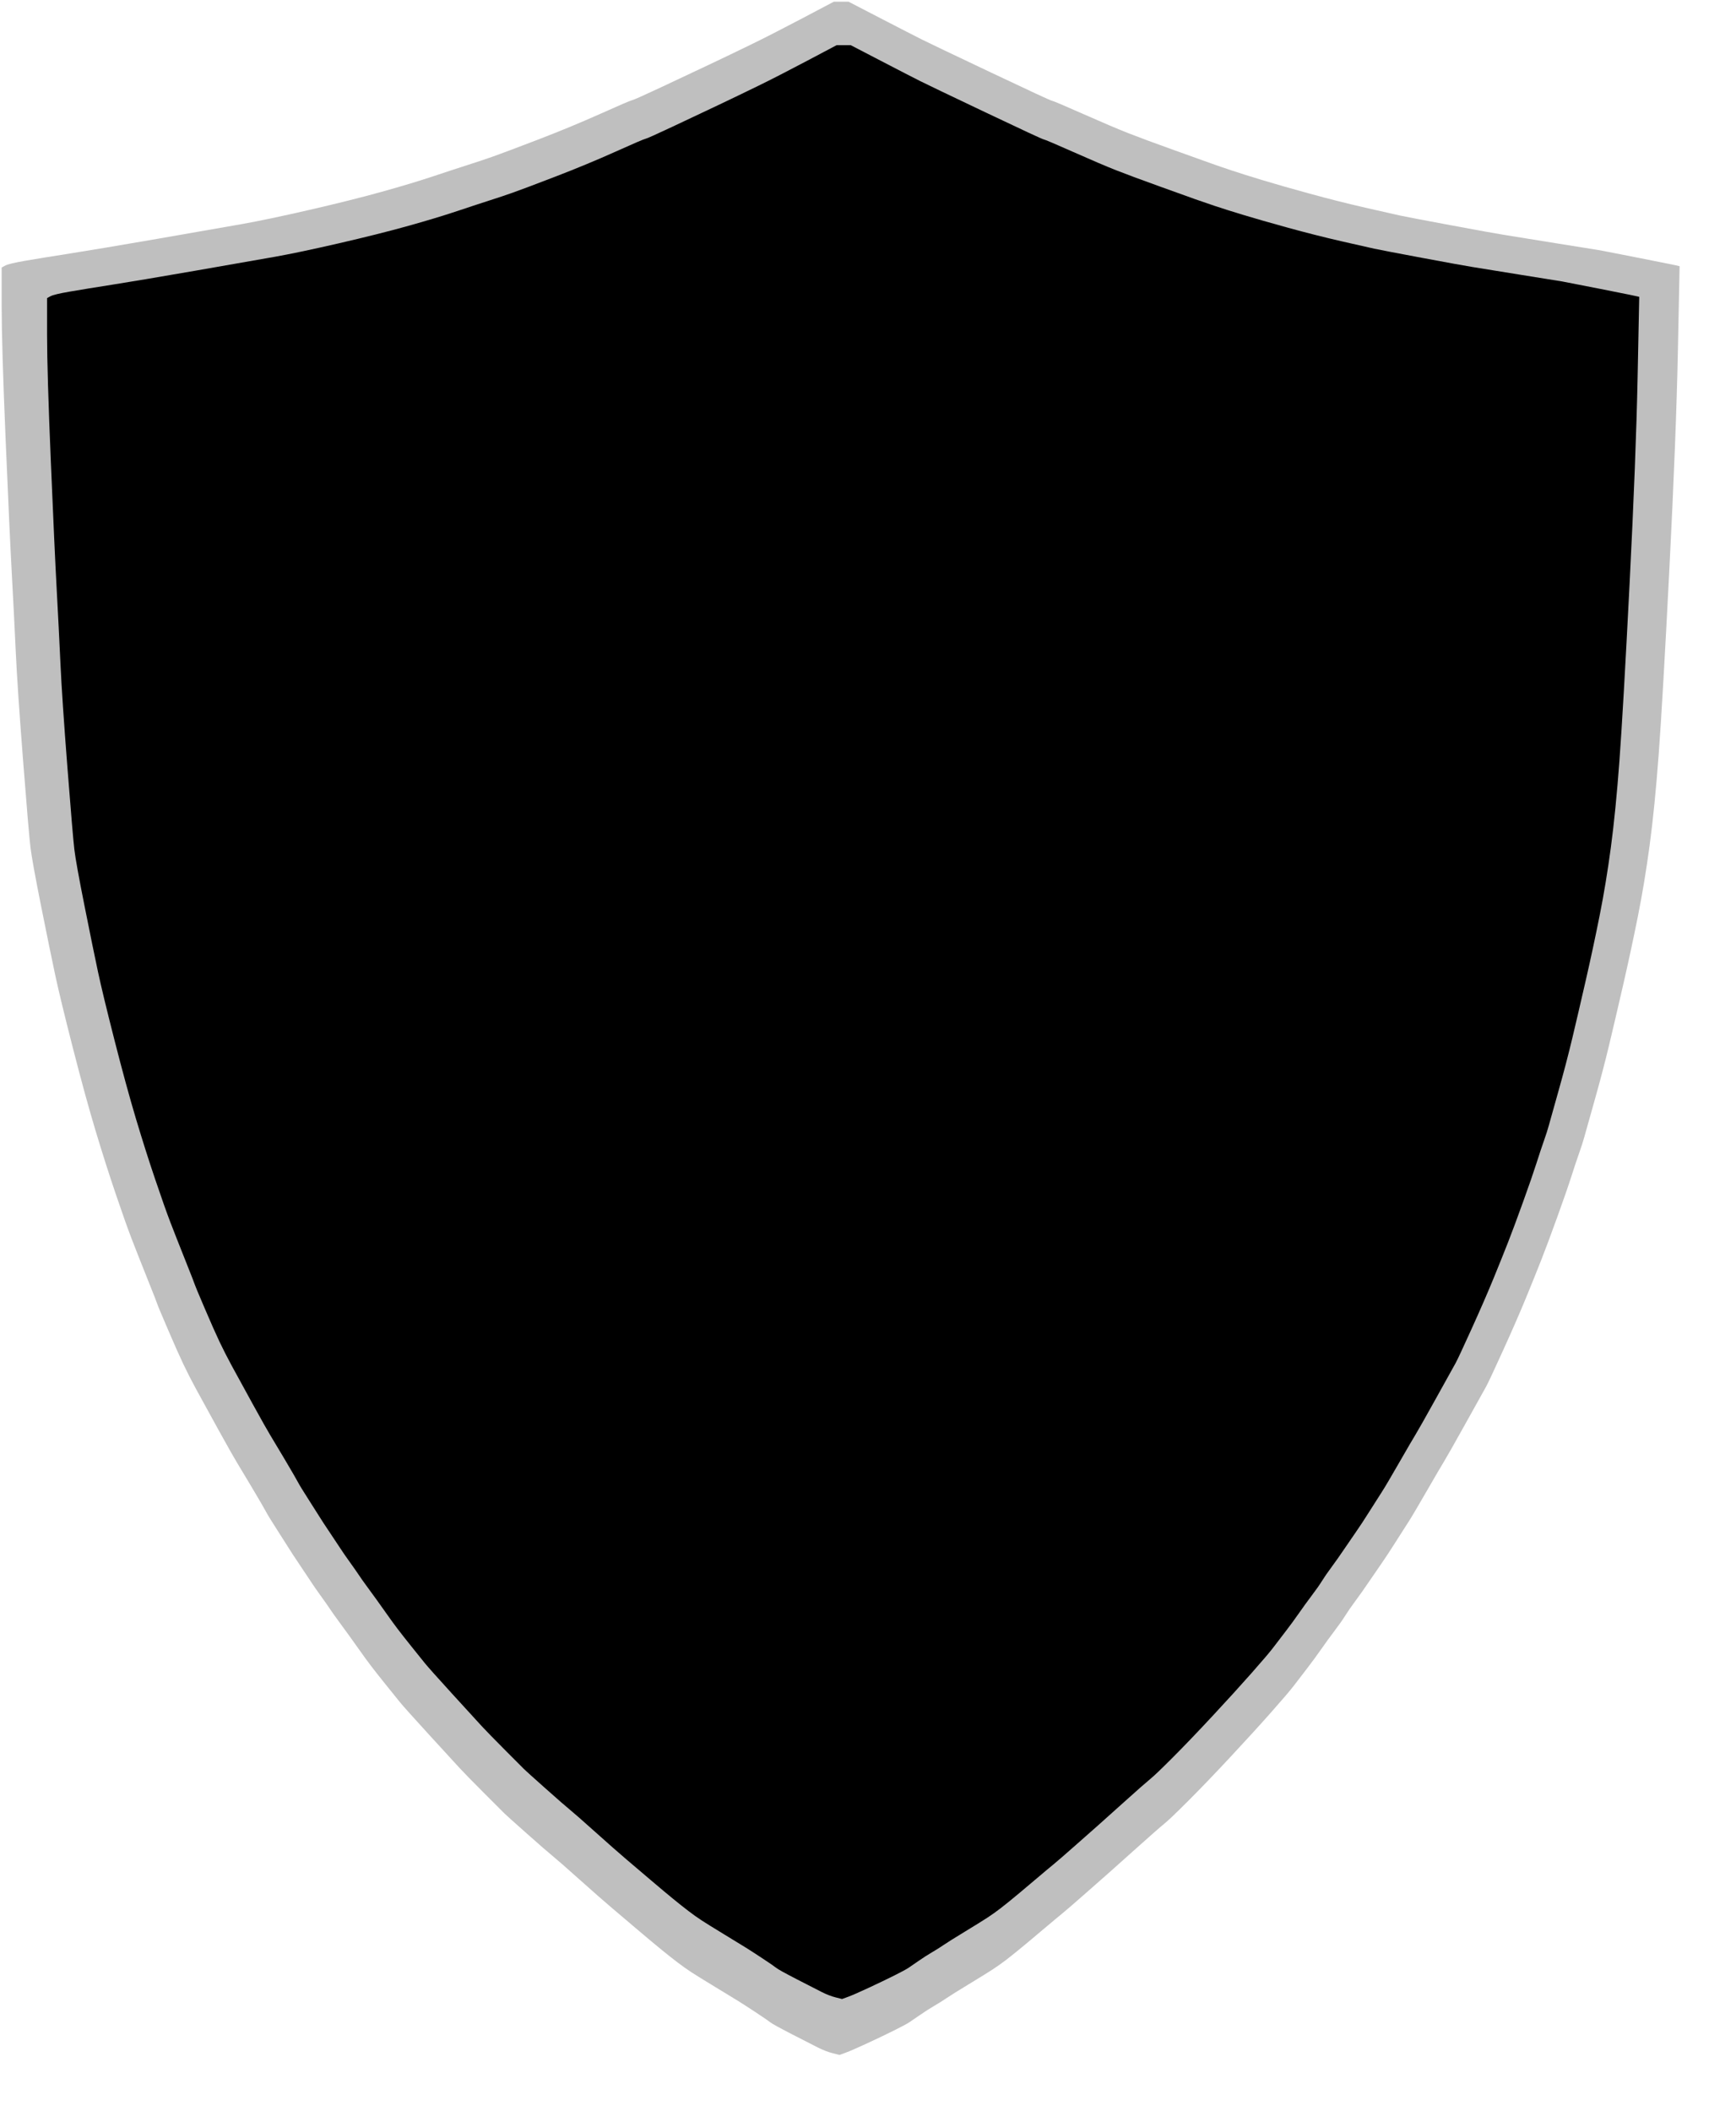<?xml version="1.0"?><svg width="1538.5" height="1870.5" xmlns="http://www.w3.org/2000/svg">
 <g>
  <title>Layer 1</title>
  <path id="path2" fill="#bfbfbf" d="m745.5,1.5l6.5,0l28,14.5q28,14.5 37,19q9,4.5 61.25,29.25q52.25,24.75 54,25q1.75,0.25 27.75,11.75q26,11.5 40,17q14,5.5 40.5,15q26.5,9.5 33.5,12q7,2.5 17.5,6q10.5,3.5 27,8.5q16.5,5 42,12q25.5,7 49.5,12.5q24,5.5 31,7q7,1.5 44.5,8.5q37.5,7 47,8.5q9.5,1.5 46.5,7.5q37,6 37.5,6q0.5,0 36,7q35.5,7 35.75,7.25l0.25,0.25l-1.5,74.5q-1.5,74.5 -7.5,192.5q-6,118 -9.5,165q-3.5,47 -8,80.5q-4.5,33.5 -10.5,63.5q-6,30 -13,60.5q-7,30.5 -12.5,53.5q-5.5,23 -13,49.5q-7.5,26.5 -9,32q-1.5,5.5 -4.5,14q-3,8.5 -7,21q-4,12.5 -12.5,36q-8.5,23.5 -14,37.5q-5.5,14 -13.5,33.5q-8,19.5 -20.5,47q-12.5,27.5 -15,32q-2.5,4.5 -18.25,32.75q-15.75,28.25 -19,33.5q-3.25,5.25 -15.5,26.5q-12.25,21.25 -16,27q-3.75,5.75 -11.5,18q-7.75,12.25 -12.5,19q-4.75,6.75 -11,16q-6.25,9.25 -12,17q-5.75,7.75 -9,13q-3.25,5.25 -9.5,13.5q-6.25,8.25 -12,16.5q-5.75,8.25 -12.5,17q-6.75,8.75 -11.5,15q-4.75,6.25 -20.25,23.75q-15.5,17.5 -36.5,40q-21,22.5 -37,38.5q-16,16 -21.25,20.25q-5.25,4.25 -24.5,21.5q-19.25,17.25 -23.5,21q-4.25,3.75 -21,18.5q-16.75,14.75 -22,19q-5.25,4.25 -12,10q-6.75,5.75 -18.75,15.75q-12,10 -18.25,14.75q-6.25,4.75 -12,8.5q-5.75,3.75 -21,13q-15.25,9.25 -20,12.5q-4.75,3.25 -10.75,6.75q-6,3.5 -12.5,8q-6.5,4.5 -9.5,6.5q-3,2 -13,7q-10,5 -24,11.5q-14,6.5 -19.5,8.5l-5.5,2l-6,-1.5q-6,-1.5 -13,-5q-7,-3.5 -23.5,-12q-16.5,-8.5 -19,-10.5q-2.5,-2 -12.75,-8.75q-10.25,-6.75 -15.5,-10q-5.25,-3.25 -20.5,-12.5q-15.25,-9.25 -21,-13q-5.75,-3.75 -12,-8.5q-6.25,-4.75 -14.25,-11.25q-8,-6.5 -21.25,-17.75q-13.25,-11.25 -23,-19.5q-9.75,-8.25 -28.5,-25q-18.75,-16.75 -24,-21q-5.25,-4.25 -23,-20q-17.75,-15.75 -19.75,-17.75q-2,-2 -17.75,-17.75q-15.75,-15.75 -22,-22.5q-6.25,-6.75 -27.5,-30q-21.25,-23.25 -25.5,-28.5q-4.25,-5.25 -12.5,-15.5q-8.25,-10.25 -13,-16.5q-4.75,-6.25 -9.5,-13q-4.75,-6.75 -10,-14q-5.25,-7.25 -9.5,-13q-4.25,-5.75 -7.25,-10.25q-3,-4.5 -8.25,-11.75q-5.25,-7.25 -9,-13q-3.75,-5.75 -10,-15q-6.25,-9.25 -9.5,-14.5q-3.25,-5.25 -10.5,-16.5q-7.25,-11.25 -9.5,-15.5q-2.25,-4.25 -12.5,-21.5q-10.25,-17.25 -13.5,-22.5q-3.25,-5.25 -16.25,-28.75q-13,-23.5 -19.5,-35.5q-6.5,-12 -11.5,-22.5q-5,-10.5 -14,-31.5q-9,-21 -9,-21.5q0,-0.5 -9,-23q-9,-22.5 -14,-35.5q-5,-13 -14,-39.5q-9,-26.5 -18,-56.5q-9,-30 -20,-73q-11,-43 -15.5,-64q-4.5,-21 -12.5,-61q-8,-40 -9.5,-52.5q-1.5,-12.5 -6.5,-76.5q-5,-64 -6.5,-96.5q-1.5,-32.5 -3.5,-69q-2,-36.5 -5.5,-119.5q-3.5,-83 -3.5,-117.5l0,-34.5l3.25,-1.75q3.25,-1.75 17.75,-4.25q14.5,-2.5 40,-6.5q25.5,-4 77.5,-13q52,-9 74.5,-13q22.5,-4 59.5,-12.5q37,-8.5 64,-16q27,-7.5 46.5,-14q19.5,-6.5 30.5,-10q11,-3.5 21,-7q10,-3.5 40,-15q30,-11.5 56.25,-23.25q26.25,-11.75 28,-12q1.75,-0.25 25.25,-11.25q23.5,-11 42.5,-20q19,-9 37.5,-18q18.5,-9 46,-23.5l27.5,-14.5l6.5,0z"/>
  <path id="svg_1" fill="#000000" d="m747.708,39.985l6.168,0l26.569,13.799q26.569,13.799 35.109,18.081q8.54,4.282 58.12,27.835q49.58,23.553 51.24,23.791q1.661,0.238 26.332,11.182q24.671,10.944 37.956,16.178q13.284,5.234 38.43,14.274q25.146,9.04 31.788,11.419q6.642,2.379 16.606,5.71q9.963,3.331 25.62,8.089q15.657,4.758 39.853,11.419q24.197,6.661 46.97,11.895q22.773,5.234 29.416,6.661q6.642,1.427 42.226,8.089q35.583,6.661 44.598,8.089q9.014,1.427 44.123,7.137q35.109,5.71 35.583,5.71q0.474,0 34.16,6.661q33.686,6.661 33.923,6.899l0.237,0.238l-1.423,70.896q-1.423,70.896 -7.117,183.187q-5.693,112.292 -9.014,157.018q-3.321,44.726 -7.591,76.606q-4.27,31.879 -9.963,60.428q-5.693,28.549 -12.336,57.573q-6.642,29.025 -11.861,50.912q-5.219,21.887 -12.336,47.105q-7.117,25.218 -8.54,30.452q-1.423,5.234 -4.27,13.323q-2.847,8.089 -6.642,19.984q-3.796,11.895 -11.861,34.259q-8.065,22.363 -13.284,35.686q-5.219,13.323 -12.81,31.879q-7.591,18.557 -19.452,44.726q-11.861,26.17 -14.233,30.452q-2.372,4.282 -17.317,31.166q-14.945,26.883 -18.029,31.879q-3.084,4.996 -14.708,25.218q-11.624,20.222 -15.182,25.694q-3.558,5.472 -10.912,17.129q-7.354,11.657 -11.861,18.081q-4.507,6.423 -10.438,15.226q-5.931,8.802 -11.387,16.177q-5.456,7.375 -8.54,12.371q-3.084,4.996 -9.015,12.847q-5.931,7.851 -11.387,15.702q-5.456,7.851 -11.861,16.178q-6.405,8.327 -10.912,14.274q-4.507,5.948 -19.215,22.601q-14.708,16.653 -34.635,38.065q-19.927,21.411 -35.109,36.637q-15.182,15.226 -20.164,19.27q-4.982,4.044 -23.248,20.46q-18.266,16.415 -22.299,19.984q-4.033,3.568 -19.927,17.605q-15.894,14.036 -20.876,18.081q-4.982,4.044 -11.387,9.516q-6.405,5.472 -17.792,14.988q-11.387,9.516 -17.317,14.036q-5.931,4.52 -11.387,8.089q-5.456,3.568 -19.927,12.371q-14.471,8.803 -18.978,11.895q-4.507,3.093 -10.201,6.423q-5.693,3.331 -11.861,7.613q-6.168,4.282 -9.015,6.185q-2.847,1.903 -12.336,6.661q-9.489,4.758 -22.773,10.944q-13.284,6.186 -18.503,8.089l-5.219,1.903l-5.693,-1.427q-5.693,-1.427 -12.336,-4.758q-6.642,-3.331 -22.299,-11.42q-15.657,-8.089 -18.029,-9.992q-2.372,-1.903 -12.098,-8.326q-9.726,-6.424 -14.708,-9.516q-4.982,-3.093 -19.452,-11.895q-14.471,-8.802 -19.927,-12.371q-5.456,-3.569 -11.387,-8.089q-5.931,-4.52 -13.522,-10.706q-7.591,-6.186 -20.164,-16.891q-12.573,-10.706 -21.825,-18.557q-9.252,-7.851 -27.043,-23.791q-17.792,-15.94 -22.773,-19.984q-4.982,-4.044 -21.825,-19.032q-16.843,-14.988 -18.741,-16.891q-1.898,-1.903 -16.843,-16.891q-14.945,-14.988 -20.876,-21.412q-5.931,-6.424 -26.094,-28.548q-20.164,-22.125 -24.197,-27.121q-4.033,-4.996 -11.861,-14.75q-7.828,-9.754 -12.336,-15.702q-4.507,-5.948 -9.014,-12.371q-4.507,-6.423 -9.489,-13.323q-4.982,-6.899 -9.014,-12.371q-4.033,-5.472 -6.879,-9.754q-2.847,-4.282 -7.828,-11.182q-4.982,-6.899 -8.54,-12.371q-3.558,-5.472 -9.489,-14.274q-5.931,-8.802 -9.014,-13.798q-3.084,-4.996 -9.963,-15.702q-6.879,-10.706 -9.014,-14.75q-2.135,-4.044 -11.861,-20.46q-9.726,-16.416 -12.81,-21.411q-3.084,-4.996 -15.419,-27.359q-12.336,-22.363 -18.503,-33.783q-6.168,-11.419 -10.912,-21.411q-4.744,-9.992 -13.284,-29.976q-8.54,-19.984 -8.54,-20.46q0,-0.476 -8.54,-21.887q-8.54,-21.412 -13.284,-33.783q-4.744,-12.371 -13.284,-37.589q-8.54,-25.218 -17.08,-53.767q-8.54,-28.549 -18.978,-69.468q-10.438,-40.92 -14.708,-60.904q-4.27,-19.984 -11.861,-58.049q-7.591,-38.065 -9.014,-49.96q-1.423,-11.895 -6.168,-72.799q-4.744,-60.904 -6.168,-91.831q-1.423,-30.928 -3.321,-65.662q-1.898,-34.734 -5.219,-113.719q-3.321,-78.985 -3.321,-111.816l0,-32.831l3.084,-1.665q3.084,-1.665 16.843,-4.044q13.759,-2.379 37.956,-6.186q24.197,-3.806 73.539,-12.371q49.342,-8.565 70.692,-12.371q21.35,-3.806 56.459,-11.895q35.109,-8.089 60.729,-15.226q25.62,-7.137 44.123,-13.323q18.503,-6.186 28.941,-9.516q10.438,-3.331 19.927,-6.661q9.489,-3.331 37.956,-14.274q28.467,-10.944 53.375,-22.125q24.908,-11.182 26.569,-11.419q1.66,-0.238 23.959,-10.706q22.299,-10.468 40.328,-19.032q18.029,-8.565 35.583,-17.129q17.554,-8.565 43.649,-22.363l26.094,-13.799l6.168,0z"/>
 </g>

</svg>